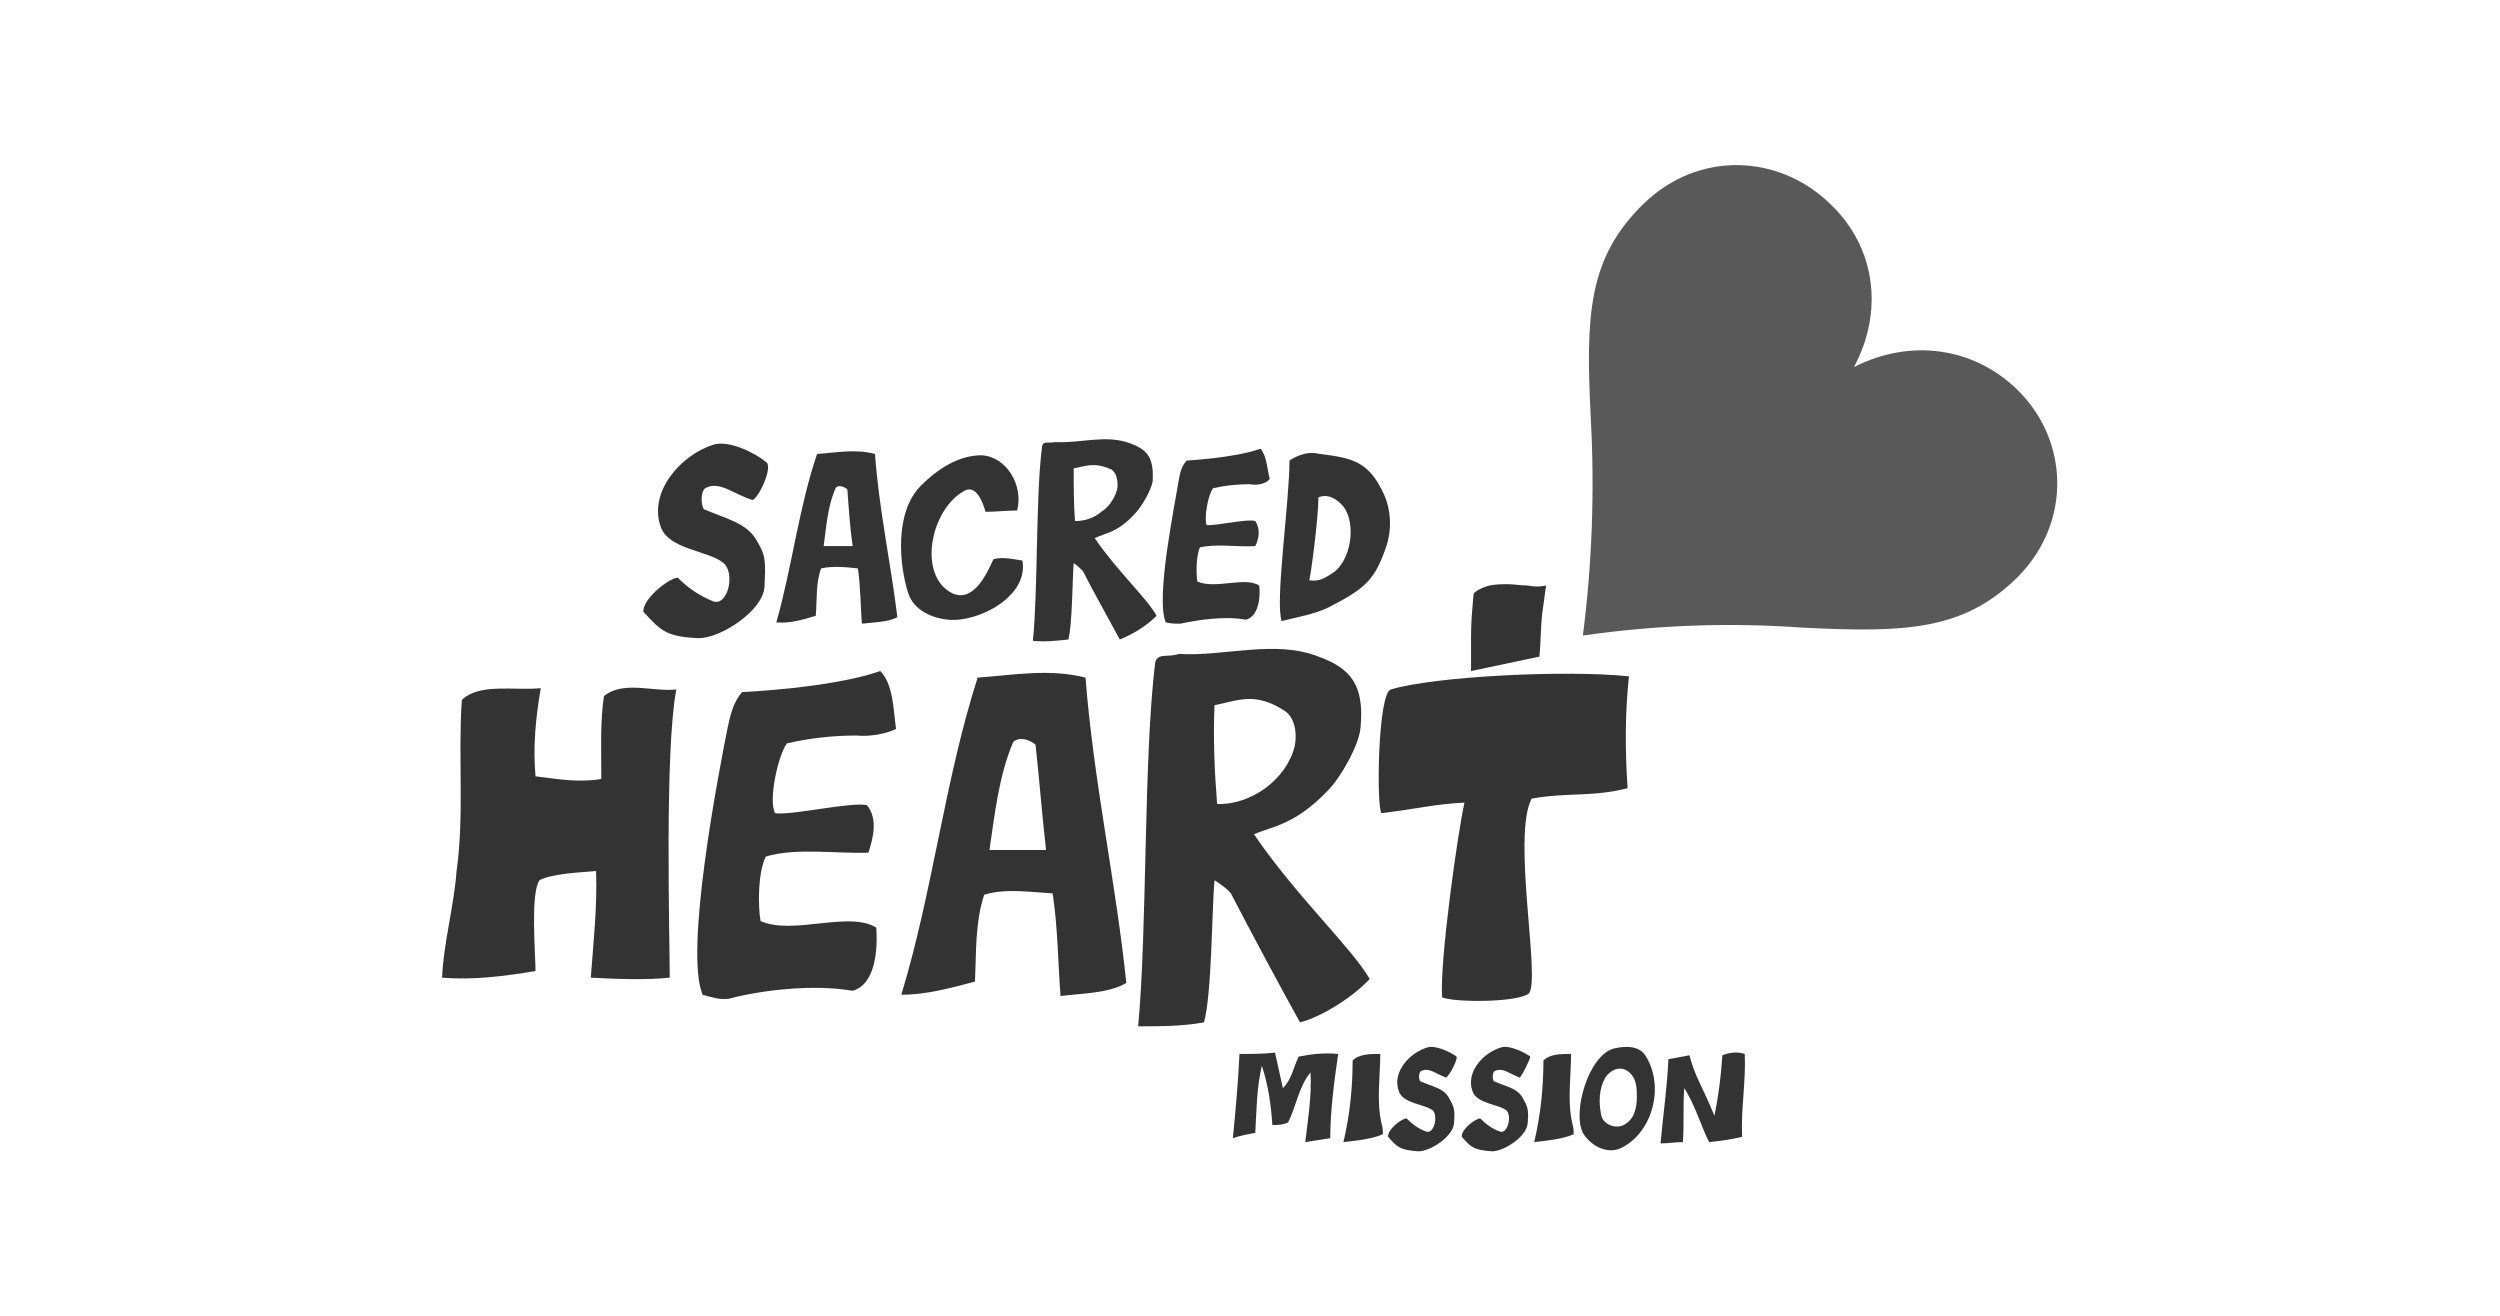 <svg xmlns="http://www.w3.org/2000/svg" xmlns:xlink="http://www.w3.org/1999/xlink" id="Layer_1" x="0px" y="0px" viewBox="0 0 190 100" style="enable-background:new 0 0 190 100;" xml:space="preserve"><style type="text/css">	.st0{fill:#333333;}	.st1{fill:#595959;}</style><g>	<g>		<g>			<path class="st0" d="M34.7,66.2c0.6-4.3,0.1-8.7,0.4-13c1.3-1.3,4-0.7,6-0.9c-0.4,2.3-0.6,4.5-0.4,6.7c1.6,0.2,3.3,0.5,5,0.2    c0-2-0.1-4.3,0.2-6.3c1.5-1.2,3.7-0.3,5.5-0.5c-0.9,4.7-0.5,18.9-0.5,21.9c-1.8,0.2-4.2,0.1-6,0c0.2-2.7,0.5-5.4,0.4-8.1    c-1.2,0.1-3.4,0.2-4.3,0.7c-0.7,1-0.3,5.6-0.3,6.9c-2.4,0.4-4.8,0.7-7.1,0.5C33.7,71.7,34.5,68.9,34.7,66.2z"></path>			<path class="st0" d="M65.1,55.9c-1.8,0-3.6,0.2-5.3,0.6c-0.7,1-1.4,4.3-0.9,5.3c1.2,0.2,5.9-0.9,7-0.6c0.8,1,0.5,2.4,0.1,3.6    c-2.4,0.1-5.5-0.4-7.8,0.3c-0.6,1.2-0.6,3.7-0.4,4.9c2.5,1.1,6.7-0.8,8.8,0.5c0.1,1.5,0,4.3-1.8,4.8c-2.9-0.5-6.7-0.1-9.4,0.6    c-0.7,0.1-1.3-0.1-2-0.3c-1.4-3.3,1.2-16.8,1.9-20.3c0.2-0.9,0.4-1.9,1.1-2.7c0,0,6.8-0.3,10.5-1.6c1,1,1,3,1.2,4.4    C67.3,55.8,66,56,65.1,55.9z"></path>			<path class="st0" d="M74.3,51.5c2.7-0.2,5.5-0.7,8.2,0c0.6,7.8,2.3,15.5,3.1,23.2c-1.3,0.8-3.5,0.8-5,1c-0.2-2.6-0.2-5.2-0.6-7.8    c-1.7-0.1-3.6-0.4-5.2,0.1c-0.7,2.1-0.6,4.4-0.7,6.6c-1.9,0.5-3.7,1-5.6,1C70.9,67.7,71.8,59.3,74.3,51.5z M79.5,64.6    c-0.3-2.6-0.5-5.3-0.8-8c-0.3-0.3-1.2-0.7-1.7-0.2c-1.1,2.6-1.4,5.5-1.8,8.2C76.7,64.6,78.1,64.6,79.5,64.6z"></path>			<path class="st0" d="M100.9,60.1c-2.5,2.6-4.2,2.7-5.6,3.3c3.2,4.7,7.4,8.6,8.8,11c-1.3,1.4-3.7,2.9-5.3,3.3    C97.3,75,95,70.7,93.6,68c-0.1-0.3-1.1-1-1.3-1.1c-0.2,2.3-0.2,8.7-0.8,10.8c-1.6,0.3-3.4,0.3-5,0.3c0.7-7.5,0.4-20.4,1.3-27.7    c0.3-0.7,0.8-0.3,1.8-0.6c3.5,0.2,7.3-1.1,10.6,0.2c2.5,0.9,3.5,2.2,3.2,5.4C103.3,56.6,101.9,59.1,100.9,60.1z M92.3,53.6    c-0.1,2.5,0,5,0.2,7.5c2.6,0.1,5.3-1.9,5.9-4.4c0.2-1,0-2.2-0.8-2.7C95.4,52.6,94.2,53.2,92.3,53.6L92.3,53.6z"></path>			<path class="st0" d="M123.7,59.9c-2.7,0.7-4.6,0.3-7.3,0.8c-1.5,2.9,0.7,13.7-0.2,14.8c-0.9,0.7-5.6,0.7-6.6,0.3    c-0.2-2.7,1.2-12.6,1.7-14.8c-2.2,0.1-3.8,0.5-6.3,0.8c-0.4-0.3-0.3-9.1,0.7-9.4c3.3-1,13.3-1.5,18.1-1    C123.5,54.2,123.5,57.1,123.7,59.9z"></path>			<path class="st0" d="M57.2,38c-1.4-0.4-2.5-1.5-3.6-0.9c-0.4,0.3-0.3,1.4-0.1,1.6c1.6,0.7,3.1,1,3.9,2.2c0.8,1.3,0.8,1.6,0.7,3.7    c-0.1,1.8-3.3,3.9-5,3.9c-2.5-0.1-2.9-0.6-4.2-2c-0.1-0.9,1.8-2.5,2.6-2.6c0.8,0.8,1.7,1.4,2.7,1.8c1.1,0.4,1.7-2.1,0.8-2.9    c-1.2-1-4.2-1-4.8-2.8c-0.9-2.6,1.5-5.4,4-6.2c1.2-0.4,3.3,0.7,4,1.3C58.8,35.4,57.7,37.8,57.2,38z"></path>			<path class="st0" d="M62.1,34.5c1.5-0.1,2.9-0.4,4.4,0c0.3,4.2,1.2,8.3,1.7,12.4c-0.7,0.4-1.9,0.4-2.7,0.5    c-0.1-1.4-0.1-2.8-0.3-4.2c-0.9-0.1-1.9-0.2-2.8,0c-0.4,1.1-0.3,2.3-0.4,3.6c-1,0.3-2,0.6-3,0.5C60.2,43.1,60.7,38.6,62.1,34.5z     M64.8,41.5c-0.2-1.4-0.3-2.9-0.4-4.3c-0.2-0.2-0.7-0.4-0.9-0.1c-0.6,1.4-0.7,2.9-0.9,4.4C63.3,41.5,64.1,41.5,64.8,41.5z"></path>			<path class="st0" d="M70,36.9c1.2-1.2,2.8-2.3,4.6-2.3c1.9,0.1,3.2,2.3,2.7,4.2c-0.8,0-1.7,0.1-2.4,0.1c-0.2-0.7-0.7-2.1-1.6-1.6    c-2.6,1.4-3.6,6.5-0.9,7.8c1.6,0.7,2.6-1.5,3.1-2.6c0.7-0.2,1.5,0,2.2,0.1c0.5,2.7-3.3,4.7-5.6,4.5c-1.2-0.1-2.7-0.7-3.1-2.1    C68.4,43.1,67.9,39,70,36.9z"></path>			<path class="st0" d="M86.2,39.1c-1.3,1.4-2.2,1.4-3,1.8c1.7,2.5,4,4.6,4.7,5.9c-0.8,0.8-1.8,1.4-2.8,1.8    c-0.8-1.5-2.1-3.8-2.8-5.2c-0.2-0.2-0.4-0.4-0.7-0.6c-0.1,1.2-0.1,4.6-0.4,5.8c-0.9,0.1-1.8,0.2-2.7,0.1c0.4-4,0.2-10.9,0.7-14.8    c0.1-0.4,0.4-0.2,1-0.3c1.9,0.1,3.9-0.6,5.7,0.1c1.4,0.5,1.8,1.2,1.7,2.9C87.5,37.2,86.8,38.5,86.2,39.1z M81.6,35.6    c0,1.3,0,2.7,0.1,4c0.7,0,1.4-0.2,2-0.7c0.6-0.4,1-1,1.2-1.7c0.1-0.5,0-1.2-0.4-1.5C83.2,35.1,82.6,35.4,81.6,35.6L81.6,35.6z"></path>			<path class="st0" d="M95,36.8c-1,0-1.9,0.1-2.8,0.3c-0.4,0.5-0.7,2.3-0.5,2.8c0.6,0.1,3.1-0.5,3.7-0.3c0.4,0.6,0.3,1.3,0,1.9    c-1.3,0.1-2.9-0.2-4.2,0.1c-0.3,0.6-0.3,2-0.2,2.6c1.4,0.6,3.6-0.4,4.7,0.3c0.1,0.8,0,2.3-1,2.6c-1.6-0.3-3.6,0-5,0.3    c-0.4,0-0.7,0-1.1-0.1c-0.8-1.8,0.7-9,1-10.9c0.1-0.5,0.2-1,0.6-1.4c0,0,3.7-0.2,5.6-0.9c0.5,0.6,0.5,1.6,0.7,2.3    C96.2,36.8,95.5,36.9,95,36.8z"></path>			<path class="st0" d="M100.9,46.2c-1.1,0.5-2.3,0.7-3.5,1c-0.5-1.6,0.6-9,0.6-12.2c0.3-0.2,0.7-0.4,1.1-0.5c0.4-0.1,0.8-0.1,1.2,0    c2.5,0.3,3.7,0.6,4.8,2.9c0.6,1.2,0.7,2.7,0.3,4C104.5,44.1,103.8,44.7,100.9,46.2z M100.2,37.8c0,1.6-0.6,6.1-0.7,6.3    c0.7,0.1,1.1-0.1,1.7-0.5c1.5-0.9,1.9-3.8,0.9-5.1C101.6,37.9,100.9,37.5,100.2,37.8z"></path>			<path class="st0" d="M94.2,80.1c0.9,0,1.8,0,2.7-0.1c0.2,0.9,0.4,1.8,0.6,2.7c0.7-0.7,0.8-1.6,1.2-2.4c1-0.2,2-0.3,3-0.2    c-0.3,2.1-0.6,4.3-0.6,6.4c-0.6,0.1-1.3,0.2-1.9,0.3c0.2-1.7,0.5-3.5,0.4-5.3c-0.9,1.1-1.1,2.6-1.7,3.8c-0.4,0.2-0.8,0.2-1.2,0.2    c-0.1-1.5-0.3-3-0.8-4.5c-0.4,1.7-0.4,3.4-0.5,5.1c-0.6,0.1-1.1,0.2-1.7,0.4C93.9,84.4,94.1,82.3,94.2,80.1z"></path>			<path class="st0" d="M102.8,80.6c0.5-0.5,1.3-0.5,2.1-0.5c0,1.7-0.3,3.6,0.1,5.3c0.1,0.3,0.1,0.6,0.1,0.8c-0.9,0.4-2.2,0.5-3,0.6    C102.6,84.7,102.8,82.6,102.8,80.6z"></path>			<path class="st0" d="M109.9,81.9c-0.8-0.3-1.3-0.8-1.9-0.5c-0.2,0.1-0.2,0.8,0,0.8c0.9,0.4,1.7,0.5,2.1,1.2    c0.4,0.7,0.5,0.9,0.4,2c-0.1,1-1.8,2.1-2.7,2.1c-1.4-0.1-1.6-0.3-2.3-1.1c-0.1-0.5,1-1.4,1.4-1.4c0.4,0.4,0.9,0.8,1.5,1    c0.6,0.2,0.9-1.2,0.5-1.6c-0.6-0.5-2.3-0.5-2.6-1.5c-0.5-1.4,0.8-2.9,2.2-3.3c0.6-0.2,1.8,0.4,2.2,0.7    C110.8,80.5,110.2,81.7,109.9,81.9z"></path>			<path class="st0" d="M115.5,81.9c-0.8-0.3-1.3-0.8-1.9-0.5c-0.2,0.1-0.2,0.8,0,0.8c0.9,0.4,1.7,0.5,2.1,1.2    c0.4,0.7,0.5,0.9,0.4,2c-0.1,1-1.8,2.1-2.7,2.1c-1.4-0.1-1.6-0.3-2.3-1.1c-0.1-0.5,1-1.4,1.4-1.4c0.4,0.4,0.9,0.8,1.5,1    c0.6,0.2,0.9-1.2,0.5-1.6c-0.6-0.5-2.3-0.5-2.6-1.5c-0.5-1.4,0.8-2.9,2.2-3.3c0.6-0.2,1.8,0.4,2.2,0.7    C116.3,80.5,115.7,81.7,115.5,81.9z"></path>			<path class="st0" d="M117.3,80.6c0.5-0.5,1.3-0.5,2.1-0.5c0,1.7-0.3,3.6,0.1,5.3c0.1,0.3,0.1,0.6,0.1,0.8c-0.9,0.4-2.2,0.5-3,0.6    C117.1,84.7,117.3,82.6,117.3,80.6z"></path>			<path class="st0" d="M122.6,79.7c0.8-0.2,2-0.3,2.5,0.6c1.4,2.3,0.5,5.7-1.8,6.9c-1.1,0.6-2.4-0.1-3-1.1    C119.5,84.5,120.7,80.3,122.6,79.7z M123.4,85.5c0.8-0.4,1-1.3,1-2.1c0-0.7,0-1.5-0.7-2c-0.6-0.4-1.3-0.1-1.7,0.5    c-0.5,0.9-0.5,1.9-0.3,2.9C121.9,85.5,122.8,85.8,123.4,85.5z"></path>			<path class="st0" d="M126.8,80.5c0.5-0.1,1.1-0.2,1.6-0.3c0.4,1.6,1,2.4,1.9,4.6c0.3-1.5,0.5-3,0.6-4.6c0.5-0.2,1.1-0.3,1.7-0.1    c0.1,2.1-0.3,4.2-0.2,6.3c-0.8,0.2-1.6,0.3-2.5,0.4c-0.5-0.9-1.1-2.9-1.9-4.1c-0.1,1.4,0,2.7-0.1,4.1c-0.6,0-1.1,0.1-1.7,0.1    C126.4,84.7,126.7,82.7,126.8,80.5z"></path>			<path class="st0" d="M111.8,51v-2.7c0-1.1,0.1-2.1,0.2-3.2c0.3-0.3,0.8-0.5,1.2-0.6c0.5-0.1,0.9-0.1,1.4-0.1c0.5,0,1,0.1,1.5,0.1    c0.5,0.1,0.9,0.1,1.4,0c-0.1,0.7-0.2,1.5-0.3,2.2c-0.1,0.9-0.1,2.1-0.2,3.2L111.8,51z"></path>			<path class="st1" d="M120.3,48.3c0.7-5.5,0.9-11,0.6-16.5c-0.4-7.9-0.2-12.2,4-16.3c4.2-4.1,10.4-3.8,14.3,0.1    c3.3,3.2,4,8,1.7,12.3c4.3-2.2,9.1-1.5,12.4,1.7c3.9,3.8,4.2,10,0.1,14.2c-4.1,4.1-8.5,4.3-16.4,3.9    C131.4,47.3,125.9,47.5,120.3,48.3z"></path>		</g>	</g></g></svg>